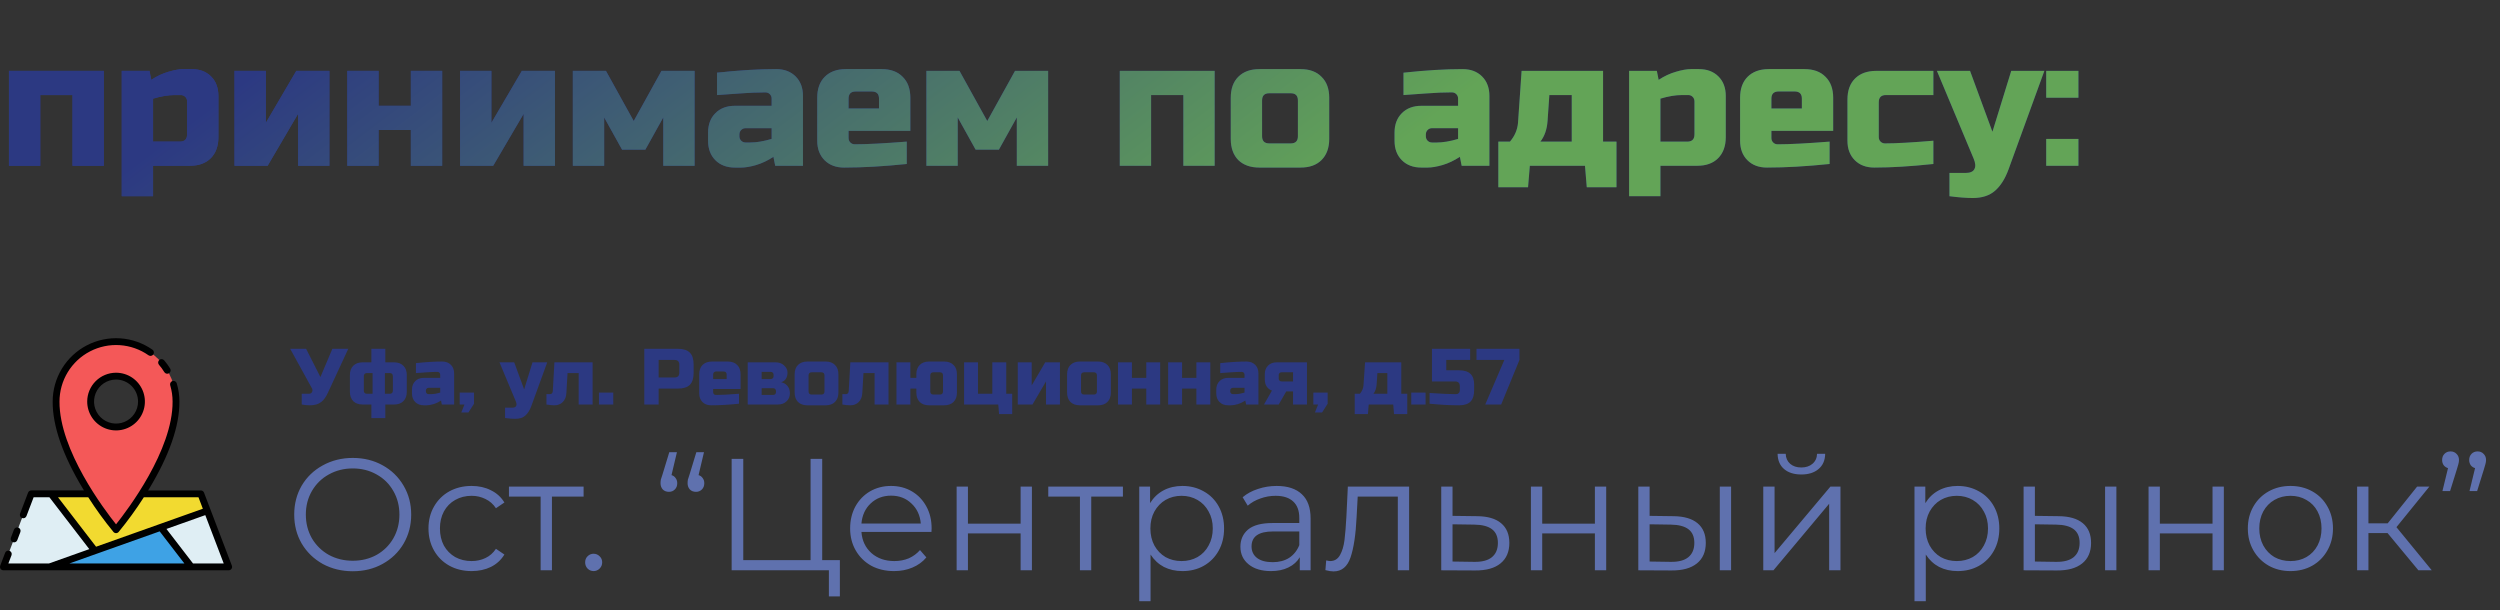 <?xml version="1.0" encoding="UTF-8"?> <svg xmlns="http://www.w3.org/2000/svg" width="377" height="92" viewBox="0 0 377 92" fill="none"><rect x="0" y="0" width="377" height="92" fill="#333333" stroke="none"/> <path d="M53.2 86.144C51.536 86.144 50.024 85.776 48.664 85.04C47.32 84.288 46.264 83.264 45.496 81.968C44.744 80.672 44.368 79.216 44.368 77.6C44.368 75.984 44.744 74.528 45.496 73.232C46.264 71.936 47.32 70.92 48.664 70.184C50.024 69.432 51.536 69.056 53.2 69.056C54.864 69.056 56.36 69.424 57.688 70.16C59.032 70.896 60.088 71.92 60.856 73.232C61.624 74.528 62.008 75.984 62.008 77.6C62.008 79.216 61.624 80.68 60.856 81.992C60.088 83.288 59.032 84.304 57.688 85.04C56.36 85.776 54.864 86.144 53.2 86.144ZM53.2 84.56C54.528 84.56 55.728 84.264 56.8 83.672C57.872 83.064 58.712 82.232 59.32 81.176C59.928 80.104 60.232 78.912 60.232 77.6C60.232 76.288 59.928 75.104 59.32 74.048C58.712 72.976 57.872 72.144 56.8 71.552C55.728 70.944 54.528 70.64 53.2 70.64C51.872 70.64 50.664 70.944 49.576 71.552C48.504 72.144 47.656 72.976 47.032 74.048C46.424 75.104 46.12 76.288 46.12 77.6C46.12 78.912 46.424 80.104 47.032 81.176C47.656 82.232 48.504 83.064 49.576 83.672C50.664 84.264 51.872 84.56 53.2 84.56ZM71.118 86.12C69.87 86.12 68.75 85.848 67.758 85.304C66.782 84.76 66.014 84 65.454 83.024C64.894 82.032 64.614 80.92 64.614 79.688C64.614 78.456 64.894 77.352 65.454 76.376C66.014 75.4 66.782 74.64 67.758 74.096C68.75 73.552 69.87 73.28 71.118 73.28C72.206 73.28 73.174 73.496 74.022 73.928C74.886 74.344 75.566 74.96 76.062 75.776L74.79 76.64C74.374 76.016 73.846 75.552 73.206 75.248C72.566 74.928 71.87 74.768 71.118 74.768C70.206 74.768 69.382 74.976 68.646 75.392C67.926 75.792 67.358 76.368 66.942 77.12C66.542 77.872 66.342 78.728 66.342 79.688C66.342 80.664 66.542 81.528 66.942 82.28C67.358 83.016 67.926 83.592 68.646 84.008C69.382 84.408 70.206 84.608 71.118 84.608C71.87 84.608 72.566 84.456 73.206 84.152C73.846 83.848 74.374 83.384 74.79 82.76L76.062 83.624C75.566 84.44 74.886 85.064 74.022 85.496C73.158 85.912 72.19 86.12 71.118 86.12ZM88.007 74.888H83.231V86H81.527V74.888H76.751V73.376H88.007V74.888ZM89.513 86.12C89.161 86.12 88.857 85.992 88.601 85.736C88.361 85.48 88.241 85.168 88.241 84.8C88.241 84.432 88.361 84.128 88.601 83.888C88.857 83.632 89.161 83.504 89.513 83.504C89.865 83.504 90.169 83.632 90.425 83.888C90.681 84.128 90.809 84.432 90.809 84.8C90.809 85.168 90.681 85.48 90.425 85.736C90.169 85.992 89.865 86.12 89.513 86.12ZM101.264 71.648C101.536 71.728 101.744 71.88 101.888 72.104C102.048 72.312 102.128 72.568 102.128 72.872C102.128 73.256 102.008 73.568 101.768 73.808C101.528 74.048 101.232 74.168 100.88 74.168C100.496 74.168 100.184 74.048 99.944 73.808C99.72 73.552 99.608 73.24 99.608 72.872C99.608 72.68 99.624 72.496 99.656 72.32C99.704 72.128 99.792 71.856 99.92 71.504L100.928 68.192H102.08L101.264 71.648ZM105.344 71.648C105.616 71.728 105.824 71.88 105.968 72.104C106.128 72.312 106.208 72.568 106.208 72.872C106.208 73.256 106.088 73.568 105.848 73.808C105.608 74.048 105.312 74.168 104.96 74.168C104.576 74.168 104.264 74.048 104.024 73.808C103.8 73.552 103.688 73.24 103.688 72.872C103.688 72.68 103.704 72.496 103.736 72.32C103.784 72.128 103.872 71.856 104 71.504L105.008 68.192H106.16L105.344 71.648ZM126.652 84.464V89.936H124.996V86H110.332V69.2H112.084V84.464H122.236V69.2H123.988V84.464H126.652ZM140.464 80.216H129.904C130 81.528 130.504 82.592 131.416 83.408C132.328 84.208 133.48 84.608 134.872 84.608C135.656 84.608 136.376 84.472 137.032 84.2C137.688 83.912 138.256 83.496 138.736 82.952L139.696 84.056C139.136 84.728 138.432 85.24 137.584 85.592C136.752 85.944 135.832 86.12 134.824 86.12C133.528 86.12 132.376 85.848 131.368 85.304C130.376 84.744 129.6 83.976 129.04 83C128.48 82.024 128.2 80.92 128.2 79.688C128.2 78.456 128.464 77.352 128.992 76.376C129.536 75.4 130.272 74.64 131.2 74.096C132.144 73.552 133.2 73.28 134.368 73.28C135.536 73.28 136.584 73.552 137.512 74.096C138.44 74.64 139.168 75.4 139.696 76.376C140.224 77.336 140.488 78.44 140.488 79.688L140.464 80.216ZM134.368 74.744C133.152 74.744 132.128 75.136 131.296 75.92C130.48 76.688 130.016 77.696 129.904 78.944H138.856C138.744 77.696 138.272 76.688 137.44 75.92C136.624 75.136 135.6 74.744 134.368 74.744ZM144.26 73.376H145.964V78.968H153.908V73.376H155.612V86H153.908V80.432H145.964V86H144.26V73.376ZM169.335 74.888H164.559V86H162.855V74.888H158.079V73.376H169.335V74.888ZM178.303 73.28C179.487 73.28 180.559 73.552 181.519 74.096C182.479 74.624 183.231 75.376 183.775 76.352C184.319 77.328 184.591 78.44 184.591 79.688C184.591 80.952 184.319 82.072 183.775 83.048C183.231 84.024 182.479 84.784 181.519 85.328C180.575 85.856 179.503 86.12 178.303 86.12C177.279 86.12 176.351 85.912 175.519 85.496C174.703 85.064 174.031 84.44 173.503 83.624V90.656H171.799V73.376H173.431V75.872C173.943 75.04 174.615 74.4 175.447 73.952C176.295 73.504 177.247 73.28 178.303 73.28ZM178.183 84.608C179.063 84.608 179.863 84.408 180.583 84.008C181.303 83.592 181.863 83.008 182.263 82.256C182.679 81.504 182.887 80.648 182.887 79.688C182.887 78.728 182.679 77.88 182.263 77.144C181.863 76.392 181.303 75.808 180.583 75.392C179.863 74.976 179.063 74.768 178.183 74.768C177.287 74.768 176.479 74.976 175.759 75.392C175.055 75.808 174.495 76.392 174.079 77.144C173.679 77.88 173.479 78.728 173.479 79.688C173.479 80.648 173.679 81.504 174.079 82.256C174.495 83.008 175.055 83.592 175.759 84.008C176.479 84.408 177.287 84.608 178.183 84.608ZM192.526 73.28C194.174 73.28 195.438 73.696 196.318 74.528C197.198 75.344 197.638 76.56 197.638 78.176V86H196.006V84.032C195.622 84.688 195.054 85.2 194.302 85.568C193.566 85.936 192.686 86.12 191.662 86.12C190.254 86.12 189.134 85.784 188.302 85.112C187.47 84.44 187.054 83.552 187.054 82.448C187.054 81.376 187.438 80.512 188.206 79.856C188.99 79.2 190.23 78.872 191.926 78.872H195.934V78.104C195.934 77.016 195.63 76.192 195.022 75.632C194.414 75.056 193.526 74.768 192.358 74.768C191.558 74.768 190.79 74.904 190.054 75.176C189.318 75.432 188.686 75.792 188.158 76.256L187.39 74.984C188.03 74.44 188.798 74.024 189.694 73.736C190.59 73.432 191.534 73.28 192.526 73.28ZM191.926 84.776C192.886 84.776 193.71 84.56 194.398 84.128C195.086 83.68 195.598 83.04 195.934 82.208V80.144H191.974C189.814 80.144 188.734 80.896 188.734 82.4C188.734 83.136 189.014 83.72 189.574 84.152C190.134 84.568 190.918 84.776 191.926 84.776ZM212.494 73.376V86H210.79V74.888H204.742L204.574 78.008C204.446 80.632 204.142 82.648 203.662 84.056C203.182 85.464 202.326 86.168 201.094 86.168C200.758 86.168 200.35 86.104 199.87 85.976L199.99 84.512C200.278 84.576 200.478 84.608 200.59 84.608C201.246 84.608 201.742 84.304 202.078 83.696C202.414 83.088 202.638 82.336 202.75 81.44C202.862 80.544 202.958 79.36 203.038 77.888L203.254 73.376H212.494ZM222.762 77.84C224.346 77.856 225.546 78.208 226.362 78.896C227.194 79.584 227.61 80.576 227.61 81.872C227.61 83.216 227.162 84.248 226.266 84.968C225.386 85.688 224.106 86.04 222.426 86.024L217.338 86V73.376H219.042V77.792L222.762 77.84ZM222.33 84.728C223.498 84.744 224.378 84.512 224.97 84.032C225.578 83.536 225.882 82.816 225.882 81.872C225.882 80.944 225.586 80.256 224.994 79.808C224.402 79.36 223.514 79.128 222.33 79.112L219.042 79.064V84.68L222.33 84.728ZM230.862 73.376H232.566V78.968H240.51V73.376H242.214V86H240.51V80.432H232.566V86H230.862V73.376ZM252.361 77.84C253.945 77.856 255.153 78.208 255.985 78.896C256.817 79.584 257.233 80.576 257.233 81.872C257.233 83.216 256.785 84.248 255.889 84.968C254.993 85.688 253.713 86.04 252.049 86.024L247.057 86V73.376H248.761V77.792L252.361 77.84ZM259.345 73.376H261.049V86H259.345V73.376ZM251.953 84.728C253.121 84.744 254.001 84.512 254.593 84.032C255.201 83.536 255.505 82.816 255.505 81.872C255.505 80.944 255.209 80.256 254.617 79.808C254.025 79.36 253.137 79.128 251.953 79.112L248.761 79.064V84.68L251.953 84.728ZM265.901 73.376H267.605V83.408L276.029 73.376H277.541V86H275.837V75.968L267.437 86H265.901V73.376ZM271.637 71.552C270.549 71.552 269.685 71.28 269.045 70.736C268.405 70.192 268.077 69.424 268.061 68.432H269.285C269.301 69.056 269.525 69.56 269.957 69.944C270.389 70.312 270.949 70.496 271.637 70.496C272.325 70.496 272.885 70.312 273.317 69.944C273.765 69.56 273.997 69.056 274.013 68.432H275.237C275.221 69.424 274.885 70.192 274.229 70.736C273.589 71.28 272.725 71.552 271.637 71.552ZM295.209 73.28C296.393 73.28 297.465 73.552 298.425 74.096C299.385 74.624 300.137 75.376 300.681 76.352C301.225 77.328 301.497 78.44 301.497 79.688C301.497 80.952 301.225 82.072 300.681 83.048C300.137 84.024 299.385 84.784 298.425 85.328C297.481 85.856 296.409 86.12 295.209 86.12C294.185 86.12 293.257 85.912 292.425 85.496C291.609 85.064 290.937 84.44 290.409 83.624V90.656H288.705V73.376H290.337V75.872C290.849 75.04 291.521 74.4 292.353 73.952C293.201 73.504 294.153 73.28 295.209 73.28ZM295.089 84.608C295.969 84.608 296.769 84.408 297.489 84.008C298.209 83.592 298.769 83.008 299.169 82.256C299.585 81.504 299.793 80.648 299.793 79.688C299.793 78.728 299.585 77.88 299.169 77.144C298.769 76.392 298.209 75.808 297.489 75.392C296.769 74.976 295.969 74.768 295.089 74.768C294.193 74.768 293.385 74.976 292.665 75.392C291.961 75.808 291.401 76.392 290.985 77.144C290.585 77.88 290.385 78.728 290.385 79.688C290.385 80.648 290.585 81.504 290.985 82.256C291.401 83.008 291.961 83.592 292.665 84.008C293.385 84.408 294.193 84.608 295.089 84.608ZM310.462 77.84C312.046 77.856 313.254 78.208 314.086 78.896C314.918 79.584 315.334 80.576 315.334 81.872C315.334 83.216 314.886 84.248 313.99 84.968C313.094 85.688 311.814 86.04 310.15 86.024L305.158 86V73.376H306.862V77.792L310.462 77.84ZM317.446 73.376H319.15V86H317.446V73.376ZM310.054 84.728C311.222 84.744 312.102 84.512 312.694 84.032C313.302 83.536 313.606 82.816 313.606 81.872C313.606 80.944 313.31 80.256 312.718 79.808C312.126 79.36 311.238 79.128 310.054 79.112L306.862 79.064V84.68L310.054 84.728ZM324.002 73.376H325.706V78.968H333.65V73.376H335.354V86H333.65V80.432H325.706V86H324.002V73.376ZM345.405 86.12C344.189 86.12 343.093 85.848 342.117 85.304C341.141 84.744 340.373 83.976 339.813 83C339.253 82.024 338.973 80.92 338.973 79.688C338.973 78.456 339.253 77.352 339.813 76.376C340.373 75.4 341.141 74.64 342.117 74.096C343.093 73.552 344.189 73.28 345.405 73.28C346.621 73.28 347.717 73.552 348.693 74.096C349.669 74.64 350.429 75.4 350.973 76.376C351.533 77.352 351.813 78.456 351.813 79.688C351.813 80.92 351.533 82.024 350.973 83C350.429 83.976 349.669 84.744 348.693 85.304C347.717 85.848 346.621 86.12 345.405 86.12ZM345.405 84.608C346.301 84.608 347.101 84.408 347.805 84.008C348.525 83.592 349.085 83.008 349.485 82.256C349.885 81.504 350.085 80.648 350.085 79.688C350.085 78.728 349.885 77.872 349.485 77.12C349.085 76.368 348.525 75.792 347.805 75.392C347.101 74.976 346.301 74.768 345.405 74.768C344.509 74.768 343.701 74.976 342.981 75.392C342.277 75.792 341.717 76.368 341.301 77.12C340.901 77.872 340.701 78.728 340.701 79.688C340.701 80.648 340.901 81.504 341.301 82.256C341.717 83.008 342.277 83.592 342.981 84.008C343.701 84.408 344.509 84.608 345.405 84.608ZM360.039 80.384H357.159V86H355.455V73.376H357.159V78.92H360.063L364.503 73.376H366.351L361.383 79.496L366.711 86H364.695L360.039 80.384ZM369.545 68.072C369.913 68.072 370.217 68.2 370.457 68.456C370.697 68.696 370.817 69 370.817 69.368C370.817 69.56 370.785 69.768 370.721 69.992C370.673 70.2 370.601 70.448 370.505 70.736L369.473 74.048H368.321L369.161 70.592C368.889 70.512 368.673 70.368 368.513 70.16C368.353 69.936 368.273 69.672 368.273 69.368C368.273 68.984 368.393 68.672 368.633 68.432C368.873 68.192 369.177 68.072 369.545 68.072ZM373.625 68.072C373.993 68.072 374.297 68.2 374.537 68.456C374.777 68.696 374.897 69 374.897 69.368C374.897 69.56 374.865 69.768 374.801 69.992C374.753 70.2 374.681 70.448 374.585 70.736L373.553 74.048H372.401L373.241 70.592C372.969 70.512 372.753 70.368 372.593 70.16C372.433 69.936 372.353 69.672 372.353 69.368C372.353 68.984 372.473 68.672 372.713 68.432C372.953 68.192 373.257 68.072 373.625 68.072Z" fill="#5F71AE"></path> <path d="M46.736 61.12C46.336 61.12 45.924 61.08 45.5 61V59.38H46.58C46.812 59.38 46.972 59.288 47.06 59.104C47.1 59.024 47.12 58.94 47.12 58.852C47.12 58.756 47.1 58.672 47.06 58.6L43.76 52.6H46.16L48.32 56.86L50.12 52.6H52.52L49.46 59.2C49.18 59.832 48.844 60.304 48.452 60.616C48.02 60.952 47.448 61.12 46.736 61.12ZM61.345 59.08C61.345 59.68 61.173 60.152 60.829 60.496C60.493 60.832 60.025 61 59.425 61H58.105V63.04H56.005V61H54.685C54.085 61 53.613 60.832 53.269 60.496C52.933 60.152 52.765 59.68 52.765 59.08V56.56C52.765 55.96 52.933 55.492 53.269 55.156C53.613 54.812 54.085 54.64 54.685 54.64H56.005V52.6H58.105V54.64H59.425C60.025 54.64 60.493 54.812 60.829 55.156C61.173 55.492 61.345 55.96 61.345 56.56V59.08ZM54.865 58.9C54.865 59.22 55.025 59.38 55.345 59.38H56.185V56.26H55.345C55.025 56.26 54.865 56.42 54.865 56.74V58.9ZM59.245 56.74C59.245 56.42 59.085 56.26 58.765 56.26H58.045V59.38H58.765C59.085 59.38 59.245 59.22 59.245 58.9V56.74ZM64.944 59.44C65.368 59.44 65.848 59.36 66.384 59.2V58.48H64.644C64.524 58.48 64.424 58.52 64.344 58.6C64.264 58.68 64.224 58.78 64.224 58.9V59.02C64.224 59.14 64.264 59.24 64.344 59.32C64.424 59.4 64.524 59.44 64.644 59.44H64.944ZM62.724 54.76C64.188 54.6 65.508 54.52 66.684 54.52C67.228 54.52 67.664 54.684 67.992 55.012C68.32 55.34 68.484 55.776 68.484 56.32V61H66.624L66.504 60.4C66.128 60.648 65.74 60.832 65.34 60.952C64.948 61.064 64.616 61.12 64.344 61.12H63.924C63.38 61.12 62.944 60.956 62.616 60.628C62.288 60.3 62.124 59.864 62.124 59.32V58.78C62.124 58.236 62.288 57.8 62.616 57.472C62.944 57.144 63.38 56.98 63.924 56.98H66.384V56.5C66.384 56.38 66.344 56.28 66.264 56.2C66.184 56.12 66.084 56.08 65.964 56.08C65.444 56.08 64.868 56.104 64.236 56.152C63.612 56.2 63.108 56.236 62.724 56.26V54.76ZM69.321 59.2H71.481V60.88L70.641 62.2H69.561L70.041 61H69.321V59.2ZM77.721 63.16C77.297 63.16 76.777 63.12 76.161 63.04V61.48H77.241C77.545 61.48 77.741 61.396 77.829 61.228C77.925 61.06 77.909 60.824 77.781 60.52L75.321 54.64H77.541L79.041 58.72L80.301 54.64H82.521L80.121 61.24C79.889 61.872 79.589 62.348 79.221 62.668C78.853 62.996 78.353 63.16 77.721 63.16ZM83.605 61.12C83.261 61.12 82.861 61.08 82.405 61V59.44H82.885C83.189 59.44 83.349 59.28 83.365 58.96L83.605 54.64H89.365V61H87.265V56.26H85.585L85.405 59.32C85.373 59.864 85.193 60.3 84.865 60.628C84.537 60.956 84.117 61.12 83.605 61.12ZM90.321 59.2H92.481V61H90.321V59.2ZM97.161 52.6H102.201C103.041 52.6 103.649 52.792 104.025 53.176C104.409 53.552 104.601 54.16 104.601 55V56.2C104.601 57.04 104.409 57.652 104.025 58.036C103.649 58.412 103.041 58.6 102.201 58.6H99.321V61H97.161V52.6ZM102.441 55C102.441 54.52 102.201 54.28 101.721 54.28H99.321V56.92H101.721C102.201 56.92 102.441 56.68 102.441 56.2V55ZM108.021 56.02C107.701 56.02 107.541 56.18 107.541 56.5V57.16H109.581V56.5C109.581 56.18 109.421 56.02 109.101 56.02H108.021ZM111.441 60.88C109.897 61.04 108.497 61.12 107.241 61.12C106.697 61.12 106.261 60.956 105.933 60.628C105.605 60.3 105.441 59.864 105.441 59.32V56.44C105.441 55.84 105.609 55.372 105.945 55.036C106.289 54.692 106.761 54.52 107.361 54.52H109.761C110.361 54.52 110.829 54.692 111.165 55.036C111.509 55.372 111.681 55.84 111.681 56.44V58.66H107.541V59.14C107.541 59.26 107.581 59.36 107.661 59.44C107.741 59.52 107.841 59.56 107.961 59.56C108.753 59.56 109.913 59.5 111.441 59.38V60.88ZM117.316 61H112.756V54.64H116.956C117.492 54.64 117.924 54.8 118.252 55.12C118.588 55.432 118.756 55.784 118.756 56.176C118.756 56.568 118.672 56.888 118.504 57.136C118.336 57.384 118.1 57.552 117.796 57.64C118.156 57.704 118.464 57.88 118.72 58.168C118.984 58.456 119.116 58.84 119.116 59.32C119.116 59.8 118.948 60.2 118.612 60.52C118.284 60.84 117.852 61 117.316 61ZM117.016 58.96C117.016 58.84 116.976 58.74 116.896 58.66C116.816 58.58 116.716 58.54 116.596 58.54H114.856V59.56H116.596C116.716 59.56 116.816 59.52 116.896 59.44C116.976 59.36 117.016 59.26 117.016 59.14V58.96ZM116.656 56.5C116.656 56.38 116.616 56.28 116.536 56.2C116.456 56.12 116.356 56.08 116.236 56.08H114.856V57.16H116.236C116.356 57.16 116.456 57.12 116.536 57.04C116.616 56.96 116.656 56.86 116.656 56.74V56.5ZM126.432 59.2C126.432 59.8 126.26 60.272 125.916 60.616C125.58 60.952 125.112 61.12 124.512 61.12H121.752C121.152 61.12 120.68 60.952 120.336 60.616C120 60.272 119.832 59.8 119.832 59.2V56.44C119.832 55.84 120 55.372 120.336 55.036C120.68 54.692 121.152 54.52 121.752 54.52H124.512C125.112 54.52 125.58 54.692 125.916 55.036C126.26 55.372 126.432 55.84 126.432 56.44V59.2ZM124.332 56.62C124.332 56.3 124.172 56.14 123.852 56.14H122.412C122.092 56.14 121.932 56.3 121.932 56.62V59.02C121.932 59.34 122.092 59.5 122.412 59.5H123.852C124.172 59.5 124.332 59.34 124.332 59.02V56.62ZM128.23 61.12C127.886 61.12 127.486 61.08 127.03 61V59.44H127.51C127.814 59.44 127.974 59.28 127.99 58.96L128.23 54.64H133.99V61H131.89V56.26H130.21L130.03 59.32C129.998 59.864 129.818 60.3 129.49 60.628C129.162 60.956 128.742 61.12 128.23 61.12ZM138.186 56.98V56.44C138.186 55.84 138.354 55.372 138.69 55.036C139.034 54.692 139.506 54.52 140.106 54.52H142.386C142.986 54.52 143.454 54.692 143.79 55.036C144.134 55.372 144.306 55.84 144.306 56.44V59.2C144.306 59.8 144.134 60.272 143.79 60.616C143.454 60.952 142.986 61.12 142.386 61.12H140.106C139.506 61.12 139.034 60.952 138.69 60.616C138.354 60.272 138.186 59.8 138.186 59.2V58.6H137.286V61H135.186V54.64H137.286V56.98H138.186ZM142.206 56.62C142.206 56.3 142.046 56.14 141.726 56.14H140.766C140.446 56.14 140.286 56.3 140.286 56.62V59.02C140.286 59.34 140.446 59.5 140.766 59.5H141.726C142.046 59.5 142.206 59.34 142.206 59.02V56.62ZM150.541 61H145.381V54.64H147.481V59.38H149.641V54.64H151.741V59.38H152.641V62.44H150.661L150.541 61ZM157.619 54.64H159.839V61H157.739V57.52L155.699 61H153.479V54.64H155.579V58.12L157.619 54.64ZM167.518 59.2C167.518 59.8 167.346 60.272 167.002 60.616C166.666 60.952 166.197 61.12 165.598 61.12H162.838C162.238 61.12 161.766 60.952 161.422 60.616C161.086 60.272 160.918 59.8 160.918 59.2V56.44C160.918 55.84 161.086 55.372 161.422 55.036C161.766 54.692 162.238 54.52 162.838 54.52H165.598C166.197 54.52 166.666 54.692 167.002 55.036C167.346 55.372 167.518 55.84 167.518 56.44V59.2ZM165.418 56.62C165.418 56.3 165.258 56.14 164.938 56.14H163.498C163.178 56.14 163.018 56.3 163.018 56.62V59.02C163.018 59.34 163.178 59.5 163.498 59.5H164.938C165.258 59.5 165.418 59.34 165.418 59.02V56.62ZM172.856 56.98V54.64H174.956V61H172.856V58.6H170.696V61H168.596V54.64H170.696V56.98H172.856ZM180.415 56.98V54.64H182.515V61H180.415V58.6H178.255V61H176.155V54.64H178.255V56.98H180.415ZM186.233 59.44C186.657 59.44 187.137 59.36 187.673 59.2V58.48H185.933C185.813 58.48 185.713 58.52 185.633 58.6C185.553 58.68 185.513 58.78 185.513 58.9V59.02C185.513 59.14 185.553 59.24 185.633 59.32C185.713 59.4 185.813 59.44 185.933 59.44H186.233ZM184.013 54.76C185.477 54.6 186.797 54.52 187.973 54.52C188.517 54.52 188.953 54.684 189.281 55.012C189.609 55.34 189.773 55.776 189.773 56.32V61H187.913L187.793 60.4C187.417 60.648 187.029 60.832 186.629 60.952C186.237 61.064 185.905 61.12 185.633 61.12H185.213C184.669 61.12 184.233 60.956 183.905 60.628C183.577 60.3 183.413 59.864 183.413 59.32V58.78C183.413 58.236 183.577 57.8 183.905 57.472C184.233 57.144 184.669 56.98 185.213 56.98H187.673V56.5C187.673 56.38 187.633 56.28 187.553 56.2C187.473 56.12 187.373 56.08 187.253 56.08C186.733 56.08 186.157 56.104 185.525 56.152C184.901 56.2 184.397 56.236 184.013 56.26V54.76ZM197.09 54.64V61H194.99V59.02H193.97L192.83 61H190.61L191.81 58.9C191.474 58.78 191.21 58.576 191.018 58.288C190.826 58 190.73 57.644 190.73 57.22V56.44C190.73 55.896 190.894 55.46 191.222 55.132C191.55 54.804 191.986 54.64 192.53 54.64H197.09ZM193.25 56.14C193.13 56.14 193.03 56.18 192.95 56.26C192.87 56.34 192.83 56.44 192.83 56.56V57.1C192.83 57.22 192.87 57.32 192.95 57.4C193.03 57.48 193.13 57.52 193.25 57.52H194.99V56.14H193.25ZM198.051 59.2H200.211V60.88L199.371 62.2H198.291L198.771 61H198.051V59.2ZM207.592 58C207.552 58.56 207.392 59.02 207.112 59.38H209.212V56.26H207.712L207.592 58ZM211.312 54.64V59.38H212.212V62.44H210.22L210.1 61H206.404L206.284 62.44H204.292V59.38H205.072C205.392 59.004 205.572 58.584 205.612 58.12L205.852 54.64H211.312ZM212.817 59.2H214.977V61H212.817V59.2ZM220.02 61.12C218.684 61.12 217.204 61.04 215.58 60.88V59.26C217.348 59.38 218.668 59.44 219.54 59.44C219.724 59.44 219.868 59.388 219.972 59.284C220.084 59.172 220.14 59.024 220.14 58.84V58.24C220.14 57.76 219.9 57.52 219.42 57.52H215.94V52.6H221.7V54.28H218.1V55.84H220.02C220.804 55.84 221.38 56.02 221.748 56.38C222.116 56.732 222.3 57.272 222.3 58V58.84C222.3 59.624 222.116 60.2 221.748 60.568C221.38 60.936 220.804 61.12 220.02 61.12ZM222.655 52.6H229.135V54.28L226.375 61H223.975L226.855 54.28H222.655V52.6Z" fill="#2C3982"></path> <path d="M30.285 74.473H21.407C20.218 76.355 18.913 78.161 17.5 79.881C16.087 78.161 14.782 76.355 13.593 74.473H4.715L0.515 85.485H34.485L30.285 74.473Z" fill="#DFEEF4"></path> <path d="M17.499 51.516C15.101 51.516 12.802 52.468 11.106 54.164C9.411 55.859 8.458 58.159 8.458 60.557C8.405 69.183 17.499 79.881 17.499 79.881C17.499 79.881 26.593 69.183 26.54 60.557C26.54 58.159 25.587 55.859 23.892 54.164C22.196 52.468 19.897 51.516 17.499 51.516V51.516ZM17.499 64.393C16.741 64.393 15.999 64.168 15.368 63.746C14.737 63.325 14.245 62.726 13.955 62.025C13.665 61.324 13.589 60.552 13.737 59.808C13.885 59.064 14.25 58.381 14.787 57.844C15.323 57.308 16.007 56.942 16.751 56.794C17.495 56.646 18.266 56.722 18.967 57.013C19.668 57.303 20.267 57.795 20.689 58.425C21.11 59.056 21.335 59.798 21.335 60.557C21.335 61.06 21.236 61.559 21.044 62.025C20.851 62.49 20.568 62.913 20.212 63.27C19.856 63.626 19.433 63.908 18.967 64.101C18.502 64.294 18.003 64.393 17.499 64.393V64.393Z" fill="#F45858"></path> <path d="M31.261 77.025L14.309 83.055L7.703 74.473H13.594C14.783 76.355 16.088 78.161 17.501 79.881C18.913 78.161 20.218 76.355 21.407 74.473H30.286L31.261 77.025Z" fill="#F2DA30"></path> <path d="M7.479 85.485L24.258 79.516L28.852 85.485H7.479Z" fill="#3EA2E5"></path> <path d="M24.782 56.119C24.854 56.234 24.968 56.317 25.101 56.348C25.233 56.379 25.372 56.357 25.488 56.286C25.604 56.216 25.687 56.102 25.72 55.97C25.752 55.838 25.731 55.699 25.662 55.582C25.392 55.14 25.086 54.721 24.749 54.329C24.659 54.228 24.533 54.166 24.398 54.157C24.263 54.148 24.13 54.192 24.028 54.28C23.925 54.368 23.861 54.493 23.85 54.628C23.839 54.763 23.881 54.897 23.967 55C24.268 55.351 24.541 55.725 24.782 56.119V56.119Z" fill="black"></path> <path d="M13.15 60.557C13.15 61.417 13.405 62.258 13.883 62.974C14.361 63.689 15.041 64.247 15.836 64.576C16.631 64.905 17.505 64.991 18.349 64.823C19.193 64.655 19.968 64.241 20.576 63.632C21.185 63.024 21.599 62.249 21.767 61.405C21.935 60.561 21.849 59.686 21.519 58.892C21.19 58.097 20.632 57.417 19.917 56.939C19.202 56.461 18.361 56.206 17.5 56.206C16.347 56.207 15.241 56.666 14.425 57.482C13.61 58.298 13.151 59.404 13.15 60.557V60.557ZM20.82 60.557C20.82 61.214 20.625 61.855 20.26 62.401C19.895 62.947 19.377 63.373 18.77 63.624C18.164 63.875 17.496 63.941 16.852 63.812C16.208 63.684 15.617 63.368 15.152 62.904C14.688 62.439 14.372 61.848 14.244 61.204C14.116 60.56 14.182 59.892 14.433 59.286C14.684 58.679 15.11 58.161 15.656 57.796C16.202 57.431 16.844 57.236 17.5 57.236C18.381 57.237 19.224 57.588 19.847 58.21C20.469 58.833 20.819 59.677 20.82 60.557V60.557Z" fill="black"></path> <path d="M1.938 81.756C2.002 81.78 2.069 81.791 2.137 81.79C2.204 81.788 2.271 81.773 2.333 81.745C2.394 81.717 2.45 81.678 2.497 81.629C2.543 81.579 2.579 81.522 2.604 81.458L3.075 80.222C3.12 80.095 3.114 79.956 3.057 79.833C3.001 79.711 2.899 79.616 2.773 79.567C2.647 79.519 2.508 79.523 2.384 79.576C2.261 79.63 2.163 79.73 2.112 79.854L1.641 81.091C1.617 81.154 1.605 81.221 1.607 81.289C1.609 81.357 1.624 81.423 1.652 81.485C1.679 81.547 1.719 81.602 1.768 81.649C1.817 81.695 1.875 81.731 1.938 81.756V81.756Z" fill="black"></path> <path d="M34.966 85.301L30.766 74.291C30.729 74.193 30.663 74.109 30.577 74.05C30.491 73.991 30.389 73.959 30.285 73.959H22.336C22.385 73.88 22.433 73.803 22.481 73.724C25.54 68.66 27.079 64.231 27.057 60.56C27.058 59.626 26.922 58.698 26.653 57.804C26.614 57.673 26.524 57.563 26.404 57.498C26.284 57.434 26.142 57.419 26.012 57.459C25.881 57.498 25.771 57.588 25.706 57.708C25.641 57.828 25.627 57.97 25.666 58.1C25.906 58.899 26.027 59.729 26.026 60.563C26.071 67.879 19.229 76.905 17.5 79.069C15.771 76.906 8.929 67.882 8.973 60.557C8.973 58.997 9.402 57.466 10.212 56.132C11.022 54.798 12.183 53.712 13.568 52.992C14.952 52.272 16.508 51.946 18.065 52.049C19.623 52.153 21.122 52.681 22.399 53.578C22.511 53.656 22.649 53.687 22.784 53.664C22.919 53.64 23.039 53.564 23.117 53.452C23.196 53.34 23.227 53.202 23.203 53.067C23.18 52.933 23.104 52.813 22.992 52.734C21.56 51.73 19.88 51.137 18.135 51.021C16.39 50.905 14.646 51.27 13.094 52.077C11.542 52.883 10.241 54.1 9.333 55.595C8.424 57.09 7.944 58.805 7.943 60.554C7.921 64.228 9.46 68.658 12.518 73.721C12.567 73.802 12.615 73.879 12.664 73.957H4.715C4.611 73.957 4.509 73.989 4.423 74.048C4.337 74.107 4.271 74.191 4.234 74.288L3.027 77.457C3.002 77.52 2.991 77.587 2.993 77.655C2.995 77.723 3.01 77.789 3.038 77.851C3.093 77.976 3.197 78.073 3.324 78.122C3.452 78.171 3.594 78.166 3.718 78.111C3.843 78.055 3.941 77.952 3.989 77.824L5.071 74.987H7.45L13.467 82.808L7.389 84.969H1.263L1.739 83.72C1.785 83.593 1.779 83.453 1.723 83.331C1.666 83.208 1.564 83.112 1.438 83.064C1.312 83.016 1.172 83.02 1.048 83.074C0.925 83.127 0.827 83.228 0.777 83.353L0.034 85.302C0.004 85.38 -0.006 85.464 0.004 85.547C0.014 85.63 0.043 85.709 0.091 85.778C0.138 85.846 0.202 85.903 0.276 85.941C0.35 85.98 0.432 86 0.515 86H34.484C34.568 86 34.65 85.98 34.724 85.941C34.798 85.903 34.862 85.846 34.909 85.778C34.957 85.709 34.986 85.629 34.996 85.546C35.006 85.463 34.996 85.379 34.966 85.301V85.301ZM8.749 74.988H13.309C14.471 76.804 15.739 78.55 17.107 80.216C17.155 80.273 17.215 80.319 17.283 80.35C17.351 80.382 17.425 80.398 17.499 80.398C17.574 80.398 17.648 80.382 17.715 80.35C17.783 80.319 17.843 80.273 17.892 80.216C19.26 78.55 20.528 76.804 21.689 74.988H29.929L30.588 76.718L14.488 82.445L8.749 74.988ZM14.47 83.544H14.473L24.078 80.129L27.804 84.97H10.464L14.47 83.544ZM29.105 84.969L25.099 79.764L30.957 77.681L33.737 84.97L29.105 84.969Z" fill="black"></path> <path d="M15.66 10.69V25H10.935V14.335H6.075V25H1.35V10.69H15.66ZM26.322 14.335C25.368 14.335 24.288 14.515 23.082 14.875V21.355H27.132C27.852 21.355 28.212 20.995 28.212 20.275V15.28C28.212 15.01 28.122 14.785 27.942 14.605C27.762 14.425 27.537 14.335 27.267 14.335H26.322ZM23.082 25V29.59H18.357V10.69H22.542L22.812 12.04C23.658 11.482 24.522 11.077 25.404 10.825C26.304 10.555 27.06 10.42 27.672 10.42H28.887C30.111 10.42 31.092 10.789 31.83 11.527C32.568 12.265 32.937 13.246 32.937 14.47V20.68C32.937 22.03 32.55 23.092 31.776 23.866C31.02 24.622 29.967 25 28.617 25H23.082ZM44.679 10.69H49.674V25H44.949V17.17L40.359 25H35.364V10.69H40.089V18.52L44.679 10.69ZM61.956 15.955V10.69H66.68V25H61.956V19.6H57.096V25H52.37V10.69H57.096V15.955H61.956ZM78.692 10.69H83.687V25H78.962V17.17L74.372 25H69.377V10.69H74.102V18.52L78.692 10.69ZM97.319 22.57H93.809L91.109 17.71V25H86.384V10.69H91.379L95.564 18.25L99.749 10.69H104.744V25H100.019V17.71L97.319 22.57ZM113.122 21.49C114.076 21.49 115.156 21.31 116.362 20.95V19.33H112.447C112.177 19.33 111.952 19.42 111.772 19.6C111.592 19.78 111.502 20.005 111.502 20.275V20.545C111.502 20.815 111.592 21.04 111.772 21.22C111.952 21.4 112.177 21.49 112.447 21.49H113.122ZM108.127 10.96C111.421 10.6 114.391 10.42 117.037 10.42C118.261 10.42 119.242 10.789 119.98 11.527C120.718 12.265 121.087 13.246 121.087 14.47V25H116.902L116.632 23.65C115.786 24.208 114.913 24.622 114.013 24.892C113.131 25.144 112.384 25.27 111.772 25.27H110.827C109.603 25.27 108.622 24.901 107.884 24.163C107.146 23.425 106.777 22.444 106.777 21.22V20.005C106.777 18.781 107.146 17.8 107.884 17.062C108.622 16.324 109.603 15.955 110.827 15.955H116.362V14.875C116.362 14.605 116.272 14.38 116.092 14.2C115.912 14.02 115.687 13.93 115.417 13.93C114.247 13.93 112.951 13.984 111.529 14.092C110.125 14.2 108.991 14.281 108.127 14.335V10.96ZM129.044 13.795C128.324 13.795 127.964 14.155 127.964 14.875V16.36H132.554V14.875C132.554 14.155 132.194 13.795 131.474 13.795H129.044ZM136.739 24.73C133.265 25.09 130.115 25.27 127.289 25.27C126.065 25.27 125.084 24.901 124.346 24.163C123.608 23.425 123.239 22.444 123.239 21.22V14.74C123.239 13.39 123.617 12.337 124.373 11.581C125.147 10.807 126.209 10.42 127.559 10.42H132.959C134.309 10.42 135.362 10.807 136.118 11.581C136.892 12.337 137.279 13.39 137.279 14.74V19.735H127.964V20.815C127.964 21.085 128.054 21.31 128.234 21.49C128.414 21.67 128.639 21.76 128.909 21.76C130.691 21.76 133.301 21.625 136.739 21.355V24.73ZM150.634 22.57H147.124L144.424 17.71V25H139.699V10.69H144.694L148.879 18.25L153.064 10.69H158.059V25H153.334V17.71L150.634 22.57ZM183.171 10.69V25H178.446V14.335H173.586V25H168.861V10.69H183.171ZM200.448 20.95C200.448 22.3 200.061 23.362 199.287 24.136C198.531 24.892 197.478 25.27 196.128 25.27H189.918C188.568 25.27 187.506 24.892 186.732 24.136C185.976 23.362 185.598 22.3 185.598 20.95V14.74C185.598 13.39 185.976 12.337 186.732 11.581C187.506 10.807 188.568 10.42 189.918 10.42H196.128C197.478 10.42 198.531 10.807 199.287 11.581C200.061 12.337 200.448 13.39 200.448 14.74V20.95ZM195.723 15.145C195.723 14.425 195.363 14.065 194.643 14.065H191.403C190.683 14.065 190.323 14.425 190.323 15.145V20.545C190.323 21.265 190.683 21.625 191.403 21.625H194.643C195.363 21.625 195.723 21.265 195.723 20.545V15.145ZM216.639 21.49C217.593 21.49 218.673 21.31 219.879 20.95V19.33H215.964C215.694 19.33 215.469 19.42 215.289 19.6C215.109 19.78 215.019 20.005 215.019 20.275V20.545C215.019 20.815 215.109 21.04 215.289 21.22C215.469 21.4 215.694 21.49 215.964 21.49H216.639ZM211.644 10.96C214.938 10.6 217.908 10.42 220.554 10.42C221.778 10.42 222.759 10.789 223.497 11.527C224.235 12.265 224.604 13.246 224.604 14.47V25H220.419L220.149 23.65C219.303 24.208 218.43 24.622 217.53 24.892C216.648 25.144 215.901 25.27 215.289 25.27H214.344C213.12 25.27 212.139 24.901 211.401 24.163C210.663 23.425 210.294 22.444 210.294 21.22V20.005C210.294 18.781 210.663 17.8 211.401 17.062C212.139 16.324 213.12 15.955 214.344 15.955H219.879V14.875C219.879 14.605 219.789 14.38 219.609 14.2C219.429 14.02 219.204 13.93 218.934 13.93C217.764 13.93 216.468 13.984 215.046 14.092C213.642 14.2 212.508 14.281 211.644 14.335V10.96ZM233.372 18.25C233.282 19.51 232.922 20.545 232.292 21.355H237.017V14.335H233.642L233.372 18.25ZM241.742 10.69V21.355H243.767V28.24H239.285L239.015 25H230.699L230.429 28.24H225.947V21.355H227.702C228.422 20.509 228.827 19.564 228.917 18.52L229.457 10.69H241.742ZM253.633 14.335C252.679 14.335 251.599 14.515 250.393 14.875V21.355H254.443C255.163 21.355 255.523 20.995 255.523 20.275V15.28C255.523 15.01 255.433 14.785 255.253 14.605C255.073 14.425 254.848 14.335 254.578 14.335H253.633ZM250.393 25V29.59H245.668V10.69H249.853L250.123 12.04C250.969 11.482 251.833 11.077 252.715 10.825C253.615 10.555 254.371 10.42 254.983 10.42H256.198C257.422 10.42 258.403 10.789 259.141 11.527C259.879 12.265 260.248 13.246 260.248 14.47V20.68C260.248 22.03 259.861 23.092 259.087 23.866C258.331 24.622 257.278 25 255.928 25H250.393ZM268.21 13.795C267.49 13.795 267.13 14.155 267.13 14.875V16.36H271.72V14.875C271.72 14.155 271.36 13.795 270.64 13.795H268.21ZM275.905 24.73C272.431 25.09 269.281 25.27 266.455 25.27C265.231 25.27 264.25 24.901 263.512 24.163C262.774 23.425 262.405 22.444 262.405 21.22V14.74C262.405 13.39 262.783 12.337 263.539 11.581C264.313 10.807 265.375 10.42 266.725 10.42H272.125C273.475 10.42 274.528 10.807 275.284 11.581C276.058 12.337 276.445 13.39 276.445 14.74V19.735H267.13V20.815C267.13 21.085 267.22 21.31 267.4 21.49C267.58 21.67 267.805 21.76 268.075 21.76C269.857 21.76 272.467 21.625 275.905 21.355V24.73ZM291.555 24.73C288.189 25.09 285.219 25.27 282.645 25.27C281.421 25.27 280.44 24.901 279.702 24.163C278.964 23.425 278.595 22.444 278.595 21.22V15.01C278.595 13.66 278.973 12.607 279.729 11.851C280.503 11.077 281.565 10.69 282.915 10.69H291.555V14.335H284.4C283.68 14.335 283.32 14.695 283.32 15.415V20.68C283.32 20.95 283.41 21.175 283.59 21.355C283.77 21.535 283.995 21.625 284.265 21.625C285.885 21.625 288.315 21.49 291.555 21.22V24.73ZM297.489 29.86C296.535 29.86 295.365 29.77 293.979 29.59V26.08H296.409C297.093 26.08 297.534 25.891 297.732 25.513C297.948 25.135 297.912 24.604 297.624 23.92L292.089 10.69H297.084L300.459 19.87L303.294 10.69H308.289L302.889 25.54C302.367 26.962 301.692 28.033 300.864 28.753C300.036 29.491 298.911 29.86 297.489 29.86ZM308.568 20.95H313.428V25H308.568V20.95ZM308.568 10.69H313.428V14.74H308.568V10.69Z" fill="#2C3982"></path> <path d="M15.66 10.69V25H10.935V14.335H6.075V25H1.35V10.69H15.66ZM26.322 14.335C25.368 14.335 24.288 14.515 23.082 14.875V21.355H27.132C27.852 21.355 28.212 20.995 28.212 20.275V15.28C28.212 15.01 28.122 14.785 27.942 14.605C27.762 14.425 27.537 14.335 27.267 14.335H26.322ZM23.082 25V29.59H18.357V10.69H22.542L22.812 12.04C23.658 11.482 24.522 11.077 25.404 10.825C26.304 10.555 27.06 10.42 27.672 10.42H28.887C30.111 10.42 31.092 10.789 31.83 11.527C32.568 12.265 32.937 13.246 32.937 14.47V20.68C32.937 22.03 32.55 23.092 31.776 23.866C31.02 24.622 29.967 25 28.617 25H23.082ZM44.679 10.69H49.674V25H44.949V17.17L40.359 25H35.364V10.69H40.089V18.52L44.679 10.69ZM61.956 15.955V10.69H66.68V25H61.956V19.6H57.096V25H52.37V10.69H57.096V15.955H61.956ZM78.692 10.69H83.687V25H78.962V17.17L74.372 25H69.377V10.69H74.102V18.52L78.692 10.69ZM97.319 22.57H93.809L91.109 17.71V25H86.384V10.69H91.379L95.564 18.25L99.749 10.69H104.744V25H100.019V17.71L97.319 22.57ZM113.122 21.49C114.076 21.49 115.156 21.31 116.362 20.95V19.33H112.447C112.177 19.33 111.952 19.42 111.772 19.6C111.592 19.78 111.502 20.005 111.502 20.275V20.545C111.502 20.815 111.592 21.04 111.772 21.22C111.952 21.4 112.177 21.49 112.447 21.49H113.122ZM108.127 10.96C111.421 10.6 114.391 10.42 117.037 10.42C118.261 10.42 119.242 10.789 119.98 11.527C120.718 12.265 121.087 13.246 121.087 14.47V25H116.902L116.632 23.65C115.786 24.208 114.913 24.622 114.013 24.892C113.131 25.144 112.384 25.27 111.772 25.27H110.827C109.603 25.27 108.622 24.901 107.884 24.163C107.146 23.425 106.777 22.444 106.777 21.22V20.005C106.777 18.781 107.146 17.8 107.884 17.062C108.622 16.324 109.603 15.955 110.827 15.955H116.362V14.875C116.362 14.605 116.272 14.38 116.092 14.2C115.912 14.02 115.687 13.93 115.417 13.93C114.247 13.93 112.951 13.984 111.529 14.092C110.125 14.2 108.991 14.281 108.127 14.335V10.96ZM129.044 13.795C128.324 13.795 127.964 14.155 127.964 14.875V16.36H132.554V14.875C132.554 14.155 132.194 13.795 131.474 13.795H129.044ZM136.739 24.73C133.265 25.09 130.115 25.27 127.289 25.27C126.065 25.27 125.084 24.901 124.346 24.163C123.608 23.425 123.239 22.444 123.239 21.22V14.74C123.239 13.39 123.617 12.337 124.373 11.581C125.147 10.807 126.209 10.42 127.559 10.42H132.959C134.309 10.42 135.362 10.807 136.118 11.581C136.892 12.337 137.279 13.39 137.279 14.74V19.735H127.964V20.815C127.964 21.085 128.054 21.31 128.234 21.49C128.414 21.67 128.639 21.76 128.909 21.76C130.691 21.76 133.301 21.625 136.739 21.355V24.73ZM150.634 22.57H147.124L144.424 17.71V25H139.699V10.69H144.694L148.879 18.25L153.064 10.69H158.059V25H153.334V17.71L150.634 22.57ZM183.171 10.69V25H178.446V14.335H173.586V25H168.861V10.69H183.171ZM200.448 20.95C200.448 22.3 200.061 23.362 199.287 24.136C198.531 24.892 197.478 25.27 196.128 25.27H189.918C188.568 25.27 187.506 24.892 186.732 24.136C185.976 23.362 185.598 22.3 185.598 20.95V14.74C185.598 13.39 185.976 12.337 186.732 11.581C187.506 10.807 188.568 10.42 189.918 10.42H196.128C197.478 10.42 198.531 10.807 199.287 11.581C200.061 12.337 200.448 13.39 200.448 14.74V20.95ZM195.723 15.145C195.723 14.425 195.363 14.065 194.643 14.065H191.403C190.683 14.065 190.323 14.425 190.323 15.145V20.545C190.323 21.265 190.683 21.625 191.403 21.625H194.643C195.363 21.625 195.723 21.265 195.723 20.545V15.145ZM216.639 21.49C217.593 21.49 218.673 21.31 219.879 20.95V19.33H215.964C215.694 19.33 215.469 19.42 215.289 19.6C215.109 19.78 215.019 20.005 215.019 20.275V20.545C215.019 20.815 215.109 21.04 215.289 21.22C215.469 21.4 215.694 21.49 215.964 21.49H216.639ZM211.644 10.96C214.938 10.6 217.908 10.42 220.554 10.42C221.778 10.42 222.759 10.789 223.497 11.527C224.235 12.265 224.604 13.246 224.604 14.47V25H220.419L220.149 23.65C219.303 24.208 218.43 24.622 217.53 24.892C216.648 25.144 215.901 25.27 215.289 25.27H214.344C213.12 25.27 212.139 24.901 211.401 24.163C210.663 23.425 210.294 22.444 210.294 21.22V20.005C210.294 18.781 210.663 17.8 211.401 17.062C212.139 16.324 213.12 15.955 214.344 15.955H219.879V14.875C219.879 14.605 219.789 14.38 219.609 14.2C219.429 14.02 219.204 13.93 218.934 13.93C217.764 13.93 216.468 13.984 215.046 14.092C213.642 14.2 212.508 14.281 211.644 14.335V10.96ZM233.372 18.25C233.282 19.51 232.922 20.545 232.292 21.355H237.017V14.335H233.642L233.372 18.25ZM241.742 10.69V21.355H243.767V28.24H239.285L239.015 25H230.699L230.429 28.24H225.947V21.355H227.702C228.422 20.509 228.827 19.564 228.917 18.52L229.457 10.69H241.742ZM253.633 14.335C252.679 14.335 251.599 14.515 250.393 14.875V21.355H254.443C255.163 21.355 255.523 20.995 255.523 20.275V15.28C255.523 15.01 255.433 14.785 255.253 14.605C255.073 14.425 254.848 14.335 254.578 14.335H253.633ZM250.393 25V29.59H245.668V10.69H249.853L250.123 12.04C250.969 11.482 251.833 11.077 252.715 10.825C253.615 10.555 254.371 10.42 254.983 10.42H256.198C257.422 10.42 258.403 10.789 259.141 11.527C259.879 12.265 260.248 13.246 260.248 14.47V20.68C260.248 22.03 259.861 23.092 259.087 23.866C258.331 24.622 257.278 25 255.928 25H250.393ZM268.21 13.795C267.49 13.795 267.13 14.155 267.13 14.875V16.36H271.72V14.875C271.72 14.155 271.36 13.795 270.64 13.795H268.21ZM275.905 24.73C272.431 25.09 269.281 25.27 266.455 25.27C265.231 25.27 264.25 24.901 263.512 24.163C262.774 23.425 262.405 22.444 262.405 21.22V14.74C262.405 13.39 262.783 12.337 263.539 11.581C264.313 10.807 265.375 10.42 266.725 10.42H272.125C273.475 10.42 274.528 10.807 275.284 11.581C276.058 12.337 276.445 13.39 276.445 14.74V19.735H267.13V20.815C267.13 21.085 267.22 21.31 267.4 21.49C267.58 21.67 267.805 21.76 268.075 21.76C269.857 21.76 272.467 21.625 275.905 21.355V24.73ZM291.555 24.73C288.189 25.09 285.219 25.27 282.645 25.27C281.421 25.27 280.44 24.901 279.702 24.163C278.964 23.425 278.595 22.444 278.595 21.22V15.01C278.595 13.66 278.973 12.607 279.729 11.851C280.503 11.077 281.565 10.69 282.915 10.69H291.555V14.335H284.4C283.68 14.335 283.32 14.695 283.32 15.415V20.68C283.32 20.95 283.41 21.175 283.59 21.355C283.77 21.535 283.995 21.625 284.265 21.625C285.885 21.625 288.315 21.49 291.555 21.22V24.73ZM297.489 29.86C296.535 29.86 295.365 29.77 293.979 29.59V26.08H296.409C297.093 26.08 297.534 25.891 297.732 25.513C297.948 25.135 297.912 24.604 297.624 23.92L292.089 10.69H297.084L300.459 19.87L303.294 10.69H308.289L302.889 25.54C302.367 26.962 301.692 28.033 300.864 28.753C300.036 29.491 298.911 29.86 297.489 29.86ZM308.568 20.95H313.428V25H308.568V20.95ZM308.568 10.69H313.428V14.74H308.568V10.69Z" fill="url(#paint0_linear_122:75)"></path> <defs> <linearGradient id="paint0_linear_122:75" x1="229.879" y1="24.854" x2="153.445" y2="-76.171" gradientUnits="userSpaceOnUse"> <stop offset="0.109" stop-color="#63A457"></stop> <stop offset="1" stop-color="#2C3982"></stop> </linearGradient> </defs> </svg> 